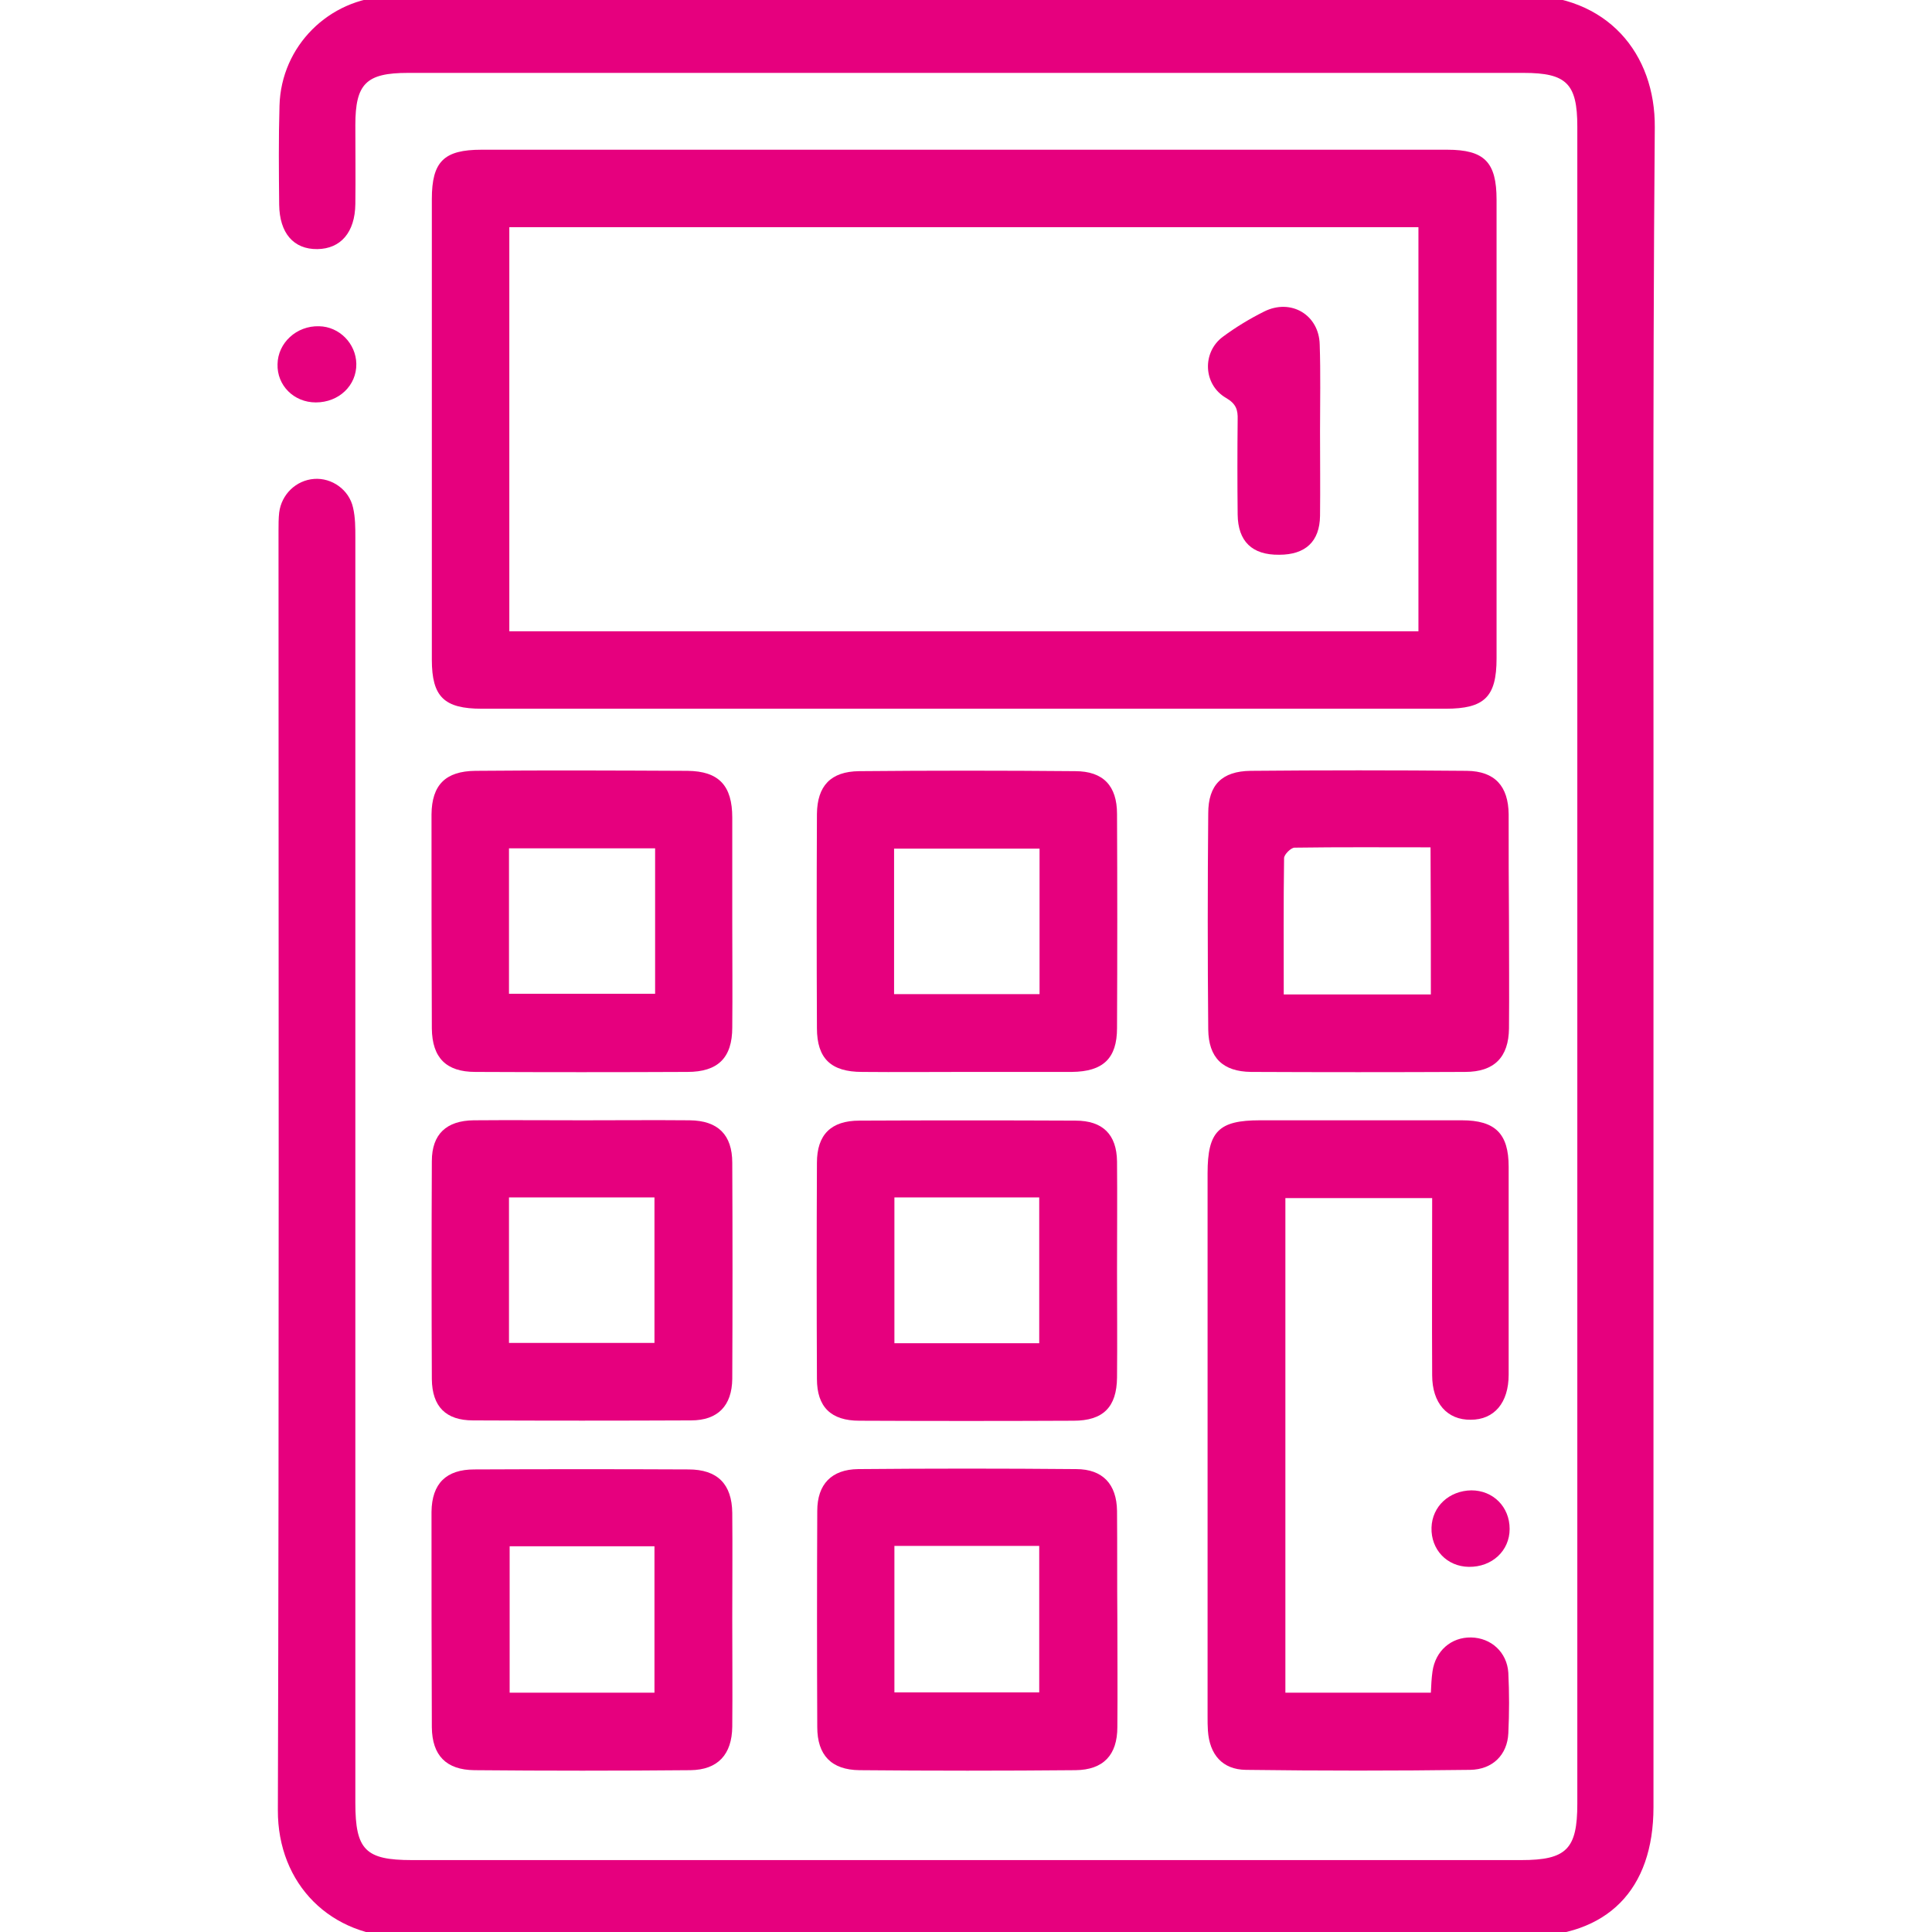 <?xml version="1.0" encoding="utf-8"?>
<!-- Generator: Adobe Illustrator 26.3.1, SVG Export Plug-In . SVG Version: 6.00 Build 0)  -->
<svg version="1.1" id="Layer_1" xmlns="http://www.w3.org/2000/svg" xmlns:xlink="http://www.w3.org/1999/xlink" x="0px" y="0px"
	 viewBox="0 0 591 591" style="enable-background:new 0 0 591 591;" xml:space="preserve">
<style type="text/css">
	.st0{fill:#E6007E;}
</style>
<g>
	<path class="st0" d="M506.2,39c0.2-22.5-14.4-40.6-40.6-40.5C354.7-0.8,243.8-1.2,132.9-1.2c-4.7,0-9.5-0.1-14.2,0.1
		C100.6-0.4,86,14.1,85.5,32.3c-0.3,10.1-0.2,20.2-0.1,30.3c0.1,8.7,4.4,13.7,11.7,13.6c7.1-0.1,11.5-5.1,11.6-13.8
		c0.1-8,0-16.1,0-24.1c0-12.7,3.3-16,16.1-16c113.8,0,227.5,0,341.3,0c13.1,0,16.4,3.3,16.4,16.4c0,171,0,342,0,513.1
		c0,13.8-3.3,17.2-17.1,17.2c-113.1,0-226.3,0-339.4,0c-14.2,0-17.3-3.1-17.3-17.5c0-129,0-258,0-387c0-3.1,0-6.2-0.7-9.2
		c-1.2-5.5-6.5-9.2-11.9-8.8c-5.5,0.4-10,4.7-10.7,10.3c-0.2,1.8-0.2,3.7-0.2,5.6c0,130.4,0.2,260.9-0.2,391.3
		c-0.1,22.6,16.1,39,39,38.9c114.2-0.4,228.3-0.2,342.5-0.2c25.2,0,39.3-14.3,39.3-39.6c0-85.7,0-171.4,0-257.1
		C505.9,210,505.5,124.5,506.2,39z"/>
	<path class="st0" d="M442.7,45.8c-98.5,0-197,0-295.4,0c-11.5,0-15.2,3.6-15.2,15.1c0,47,0,93.9,0,140.9c0,11.4,3.8,15,15.3,15
		c49,0,98.1,0,147.1,0c49.2,0,98.5,0,147.7,0c11.9,0,15.6-3.6,15.6-15.4c0-46.8,0-93.5,0-140.3C457.8,49.6,454.1,45.8,442.7,45.8z
		 M433.9,193.1c-92.6,0-185.2,0-278.1,0c0-41.2,0-82.3,0-123.6c92.8,0,185.2,0,278.1,0C433.9,110.5,433.9,151.6,433.9,193.1z"/>
	<path class="st0" d="M438.1,420.7c0,8.5,4.6,13.7,11.8,13.6c7.2,0,11.6-5.2,11.6-13.8c0-21.2,0-42.4,0-63.6
		c0-10.1-4.1-14.2-14.3-14.2c-20.6,0-41.2,0-61.8,0c-12.6,0-16,3.4-16,16.2c0,55.4,0,110.8,0,166.2c0,1.4,0,2.9,0.1,4.3
		c0.5,7.3,4.4,11.9,11.6,12c22.9,0.3,45.7,0.3,68.6,0c6.9-0.1,11.4-4.6,11.7-11.2c0.3-6.2,0.3-12.4,0-18.5
		c-0.4-6.3-5.3-10.7-11.4-10.8c-6.1-0.1-10.9,4.1-11.8,10.4c-0.3,2.1-0.4,4.3-0.5,6.5c-15.1,0-29.6,0-44.5,0c0-50.7,0-101,0-151.3
		c15.1,0,29.8,0,44.9,0C438.1,384.9,438,402.8,438.1,420.7z"/>
	<path class="st0" d="M341.7,462.2c-0.1-8.2-4.4-12.8-12.5-12.8c-22.2-0.2-44.5-0.2-66.7,0c-8.1,0.1-12.5,4.6-12.5,12.8
		c-0.1,22-0.1,44.1,0,66.1c0,8.6,4.3,13.1,12.9,13.2c22,0.2,44.1,0.2,66.1,0c8.5-0.1,12.8-4.6,12.8-13.2c0.1-10.9,0-21.8,0-32.7
		C341.7,484.4,341.8,473.3,341.7,462.2z M317.9,517.7c-14.6,0-29.3,0-44.3,0c0-14.9,0-29.6,0-44.8c15.1,0,29.5,0,44.3,0
		C317.9,487.8,317.9,502.5,317.9,517.7z"/>
	<path class="st0" d="M341.7,249c0-8.6-4.2-13.1-12.8-13.1c-22-0.2-44.1-0.2-66.1,0c-8.7,0.1-12.8,4.5-12.9,13.1
		c-0.1,21.8-0.1,43.7,0,65.5c0,9.3,4.3,13.4,13.8,13.4c10.5,0.1,21,0,31.5,0c10.9,0,21.8,0,32.7,0c9.5-0.1,13.8-4.1,13.8-13.4
		C341.8,292.6,341.8,270.8,341.7,249z M318,304.1c-14.7,0-29.2,0-44.5,0c0-14.9,0-29.4,0-44.5c14.8,0,29.4,0,44.5,0
		C318,274.4,318,289.1,318,304.1z"/>
	<path class="st0" d="M341.7,355.3c-0.1-8.3-4.4-12.5-12.7-12.5c-22-0.1-44.1-0.1-66.1,0c-8.7,0-13,4.3-13,12.9
		c-0.1,22-0.1,44.1,0,66.1c0,8.6,4.3,12.8,13,12.8c21.8,0.1,43.7,0.1,65.5,0c9.1,0,13.2-4.2,13.3-13.2c0.1-10.9,0-21.8,0-32.7
		C341.7,377.5,341.8,366.4,341.7,355.3z M317.9,410.9c-14.8,0-29.3,0-44.3,0c0-14.9,0-29.5,0-44.6c14.8,0,29.3,0,44.3,0
		C317.9,381.2,317.9,395.9,317.9,410.9z"/>
	<path class="st0" d="M132.1,528.4c0.1,8.6,4.4,13,13,13.1c22,0.2,44.1,0.2,66.1,0c8.4-0.1,12.7-4.8,12.8-13.3
		c0.1-10.9,0-21.8,0-32.7c0-10.9,0.1-21.8,0-32.7c-0.1-8.8-4.5-13.3-13.4-13.3c-21.8-0.1-43.7-0.1-65.5,0c-8.6,0-13,4.3-13.1,13
		C132,484.4,132,506.4,132.1,528.4z M155.9,473c14.7,0,29.2,0,44.3,0c0,14.8,0,29.6,0,44.8c-14.6,0-29.2,0-44.3,0
		C155.9,503,155.9,488.2,155.9,473z"/>
	<path class="st0" d="M132.1,314.6c0.1,9,4.4,13.3,13.3,13.3c21.6,0.1,43.3,0.1,64.9,0c9.3,0,13.7-4.3,13.7-13.6
		c0.1-10.7,0-21.4,0-32.1c0-10.7,0-21.4,0-32.1c0-9.8-4.1-14.2-13.7-14.3c-21.6-0.1-43.3-0.2-64.9,0c-9.1,0.1-13.3,4.3-13.4,13.3
		C132,270.9,132,292.7,132.1,314.6z M155.7,259.5c15.1,0,29.7,0,44.7,0c0,14.9,0,29.5,0,44.5c-14.8,0-29.5,0-44.7,0
		C155.7,289,155.7,274.5,155.7,259.5z"/>
	<path class="st0" d="M461.5,249.1c-0.1-8.6-4.2-13.2-12.8-13.3c-22-0.2-44.1-0.2-66.1,0c-8.8,0.1-13,4.3-13,13
		c-0.2,22-0.2,44.1,0,66.1c0.1,8.7,4.5,12.9,13.1,13c21.8,0.1,43.7,0.1,65.5,0c8.9,0,13.3-4.5,13.4-13.3c0.1-10.9,0-21.8,0-32.7
		C461.5,270.9,461.5,260,461.5,249.1z M437.7,304.2c-14.8,0-29.4,0-45,0c0-14.2-0.1-27.9,0.1-41.7c0-1.1,2.1-3.2,3.2-3.2
		c13.8-0.2,27.5-0.1,41.6-0.1C437.7,274.5,437.7,289.2,437.7,304.2z"/>
	<path class="st0" d="M132.1,421.9c0.1,8.4,4.3,12.6,12.6,12.6c22.2,0.1,44.5,0.1,66.7,0c8.2,0,12.5-4.5,12.6-12.7
		c0.1-22,0.1-44.1,0-66.1c0-8.6-4.4-12.9-13-13c-10.9-0.1-21.8,0-32.7,0c-11.1,0-22.2-0.1-33.4,0c-8.3,0.1-12.8,4.2-12.8,12.5
		C132,377.4,132,399.6,132.1,421.9z M155.7,366.3c14.9,0,29.5,0,44.5,0c0,14.6,0,29.3,0,44.5c-14.6,0-29.3,0-44.5,0
		C155.7,395.7,155.7,381.2,155.7,366.3z"/>
	<path class="st0" d="M450.1,455.9c-6.8,0.1-12,4.9-12.2,11.4c-0.2,6.7,4.7,11.9,11.4,12c7.1,0.1,12.5-4.9,12.5-11.6
		C461.8,460.9,456.7,455.9,450.1,455.9z"/>
	<path class="st0" d="M96.6,123.1c7.1,0,12.5-5.2,12.4-11.8c-0.1-6.2-5.2-11.4-11.4-11.5c-6.9-0.2-12.6,5.1-12.7,11.6
		C84.7,117.9,89.9,123.1,96.6,123.1z"/>
	<path class="st0" d="M375,121.7c3.1,1.8,3.7,3.6,3.6,6.7c-0.1,9.7-0.1,19.3,0,29c0.1,8.2,4.4,12.4,12.7,12.3c8,0,12.4-4,12.5-11.9
		c0.1-8.6,0-17.3,0-25.9c0-8.8,0.2-17.7-0.1-26.5c-0.2-9.1-8.8-14.2-17-10.1c-4.4,2.2-8.7,4.8-12.6,7.7
		C367.7,107.7,368,117.6,375,121.7z"/>
</g>
</svg>
